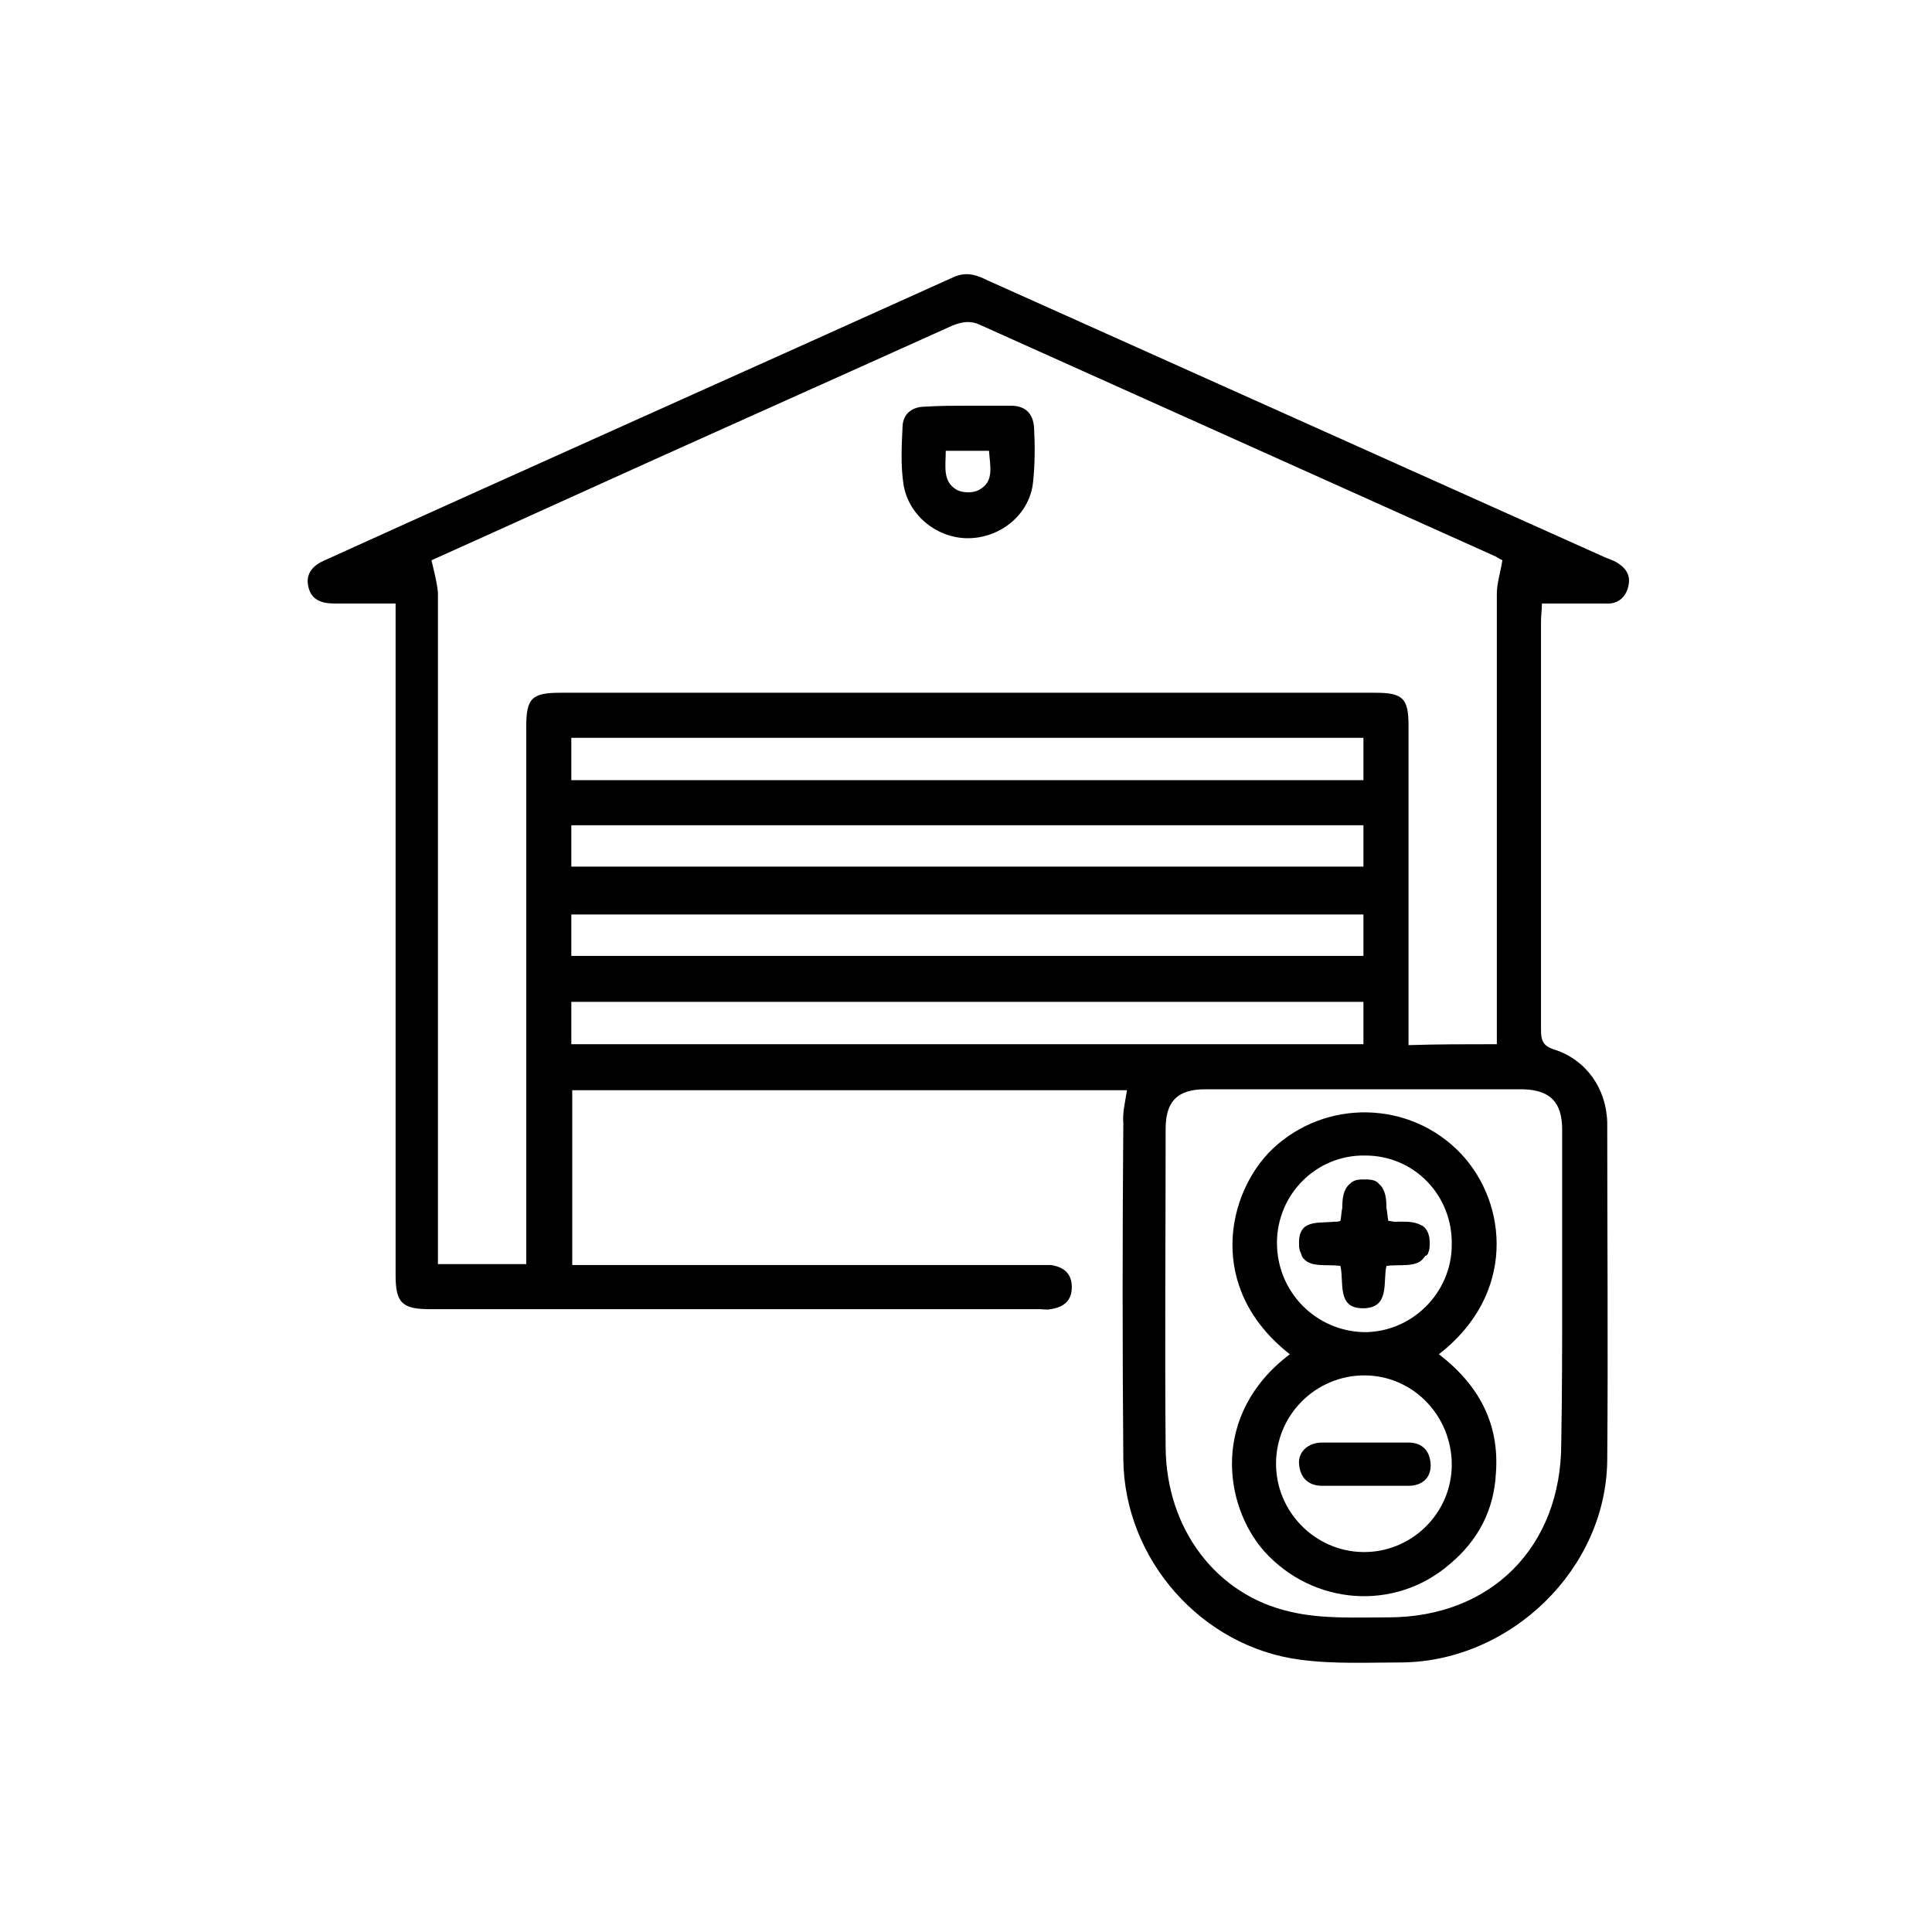 <?xml version="1.0" encoding="utf-8"?>
<!-- Generator: Adobe Illustrator 23.1.0, SVG Export Plug-In . SVG Version: 6.00 Build 0)  -->
<svg version="1.1" id="Capa_1" xmlns="http://www.w3.org/2000/svg" xmlns:xlink="http://www.w3.org/1999/xlink" x="0px" y="0px"
	 viewBox="0 0 210 210" style="enable-background:new 0 0 210 210;" xml:space="preserve">
<g>
	<path d="M122.5,118.5c-20,0-40.1,0-60.3,0c0,6.3,0,12.5,0,19c0.7,0,1.4,0,2,0c16.1,0,32.2,0,48.2,0c0.6,0,1.2,0,1.8,0
		c1.4,0.2,2.3,0.9,2.3,2.4c0,1.5-0.9,2.2-2.3,2.4c-0.4,0.1-0.8,0-1.2,0c-22.1,0-44.2,0-66.3,0c-3,0-3.7-0.7-3.7-3.7
		c0-23.1,0-46.2,0-69.3c0-1.2,0-2.3,0-3.7c-2.3,0-4.5,0-6.6,0c-1.5,0-2.6-0.4-2.9-1.9c-0.3-1.4,0.6-2.3,1.8-2.8
		C58,50.6,80.9,40.4,103.7,30.1c1.4-0.6,2.5-0.2,3.7,0.4c15.2,6.8,30.5,13.7,45.7,20.5c7.1,3.2,14.3,6.4,21.4,9.6
		c0.3,0.1,0.7,0.3,1,0.4c1.1,0.6,1.8,1.4,1.5,2.7c-0.3,1.3-1.2,2-2.5,1.9c-2.2,0-4.4,0-6.9,0c0,0.7-0.1,1.3-0.1,1.9
		c0,14.8,0,29.6,0,44.4c0,1.2,0.2,1.8,1.5,2.2c3.4,1.1,5.6,4.2,5.7,7.9c0,12.2,0.1,24.5,0,36.7c-0.1,11.8-10.4,21.8-22.2,22
		c-3.7,0-7.5,0.2-11.2-0.3c-10.7-1.4-19.1-10.9-19.2-21.8c-0.1-12.2-0.1-24.3,0-36.5C122,120.9,122.3,119.8,122.5,118.5z
		 M162.7,113.5c0-0.9,0-1.6,0-2.3c0-15.6,0-31.1,0-46.7c0-1.1,0.4-2.3,0.6-3.6c0,0-0.4-0.2-0.7-0.4c-18.7-8.4-37.4-16.8-56.1-25.2
		c-1.1-0.5-2-0.3-3,0.1c-14.4,6.5-28.8,12.9-43.1,19.4c-4.6,2.1-9.3,4.2-13.5,6.1c0.3,1.3,0.6,2.4,0.7,3.5c0,23.5,0,46.9,0,70.4
		c0,0.9,0,1.7,0,2.6c3.3,0,6.4,0,9.6,0c0-0.9,0-1.7,0-2.4c0-18.7,0-37.3,0-56c0-3.1,0.6-3.7,3.7-3.7c29.5,0,59.1,0,88.6,0
		c3,0,3.6,0.6,3.6,3.6c0,10.8,0,21.6,0,32.5c0,0.7,0,1.4,0,2.2C156.3,113.5,159.4,113.5,162.7,113.5z M169.8,140.7
		c0-6,0-11.9,0-17.9c0-3-1.3-4.3-4.2-4.4c-11.5,0-23,0-34.6,0c-3,0-4.3,1.3-4.3,4.3c0,11.6-0.1,23.2,0,34.7
		c0.1,8.8,5.5,16,13.6,17.8c3.4,0.8,7.1,0.6,10.6,0.6c11.2,0,18.8-7.7,18.8-18.9C169.8,151.5,169.8,146.1,169.8,140.7z M148.2,80.2
		c-28.8,0-57.5,0-86.1,0c0,1.6,0,3,0,4.6c28.7,0,57.4,0,86.1,0C148.2,83.2,148.2,81.7,148.2,80.2z M62.1,103.9c28.8,0,57.5,0,86.1,0
		c0-1.6,0-3,0-4.5c-28.8,0-57.4,0-86.1,0C62.1,100.9,62.1,102.3,62.1,103.9z M148.2,108.9c-28.7,0-57.3,0-86.1,0c0,1.6,0,3.1,0,4.6
		c28.8,0,57.4,0,86.1,0C148.2,111.9,148.2,110.4,148.2,108.9z M62.1,89.7c0,1.6,0,3,0,4.5c28.7,0,57.4,0,86.1,0c0-1.6,0-3,0-4.5
		C119.5,89.7,90.9,89.7,62.1,89.7z"/>
	<path d="M105.3,44.1c1.5,0,3,0,4.6,0c1.5,0,2.4,0.8,2.5,2.4c0.1,1.9,0.1,3.9-0.1,5.8c-0.3,3.5-3.4,6.1-6.9,6.2
		c-3.5,0.1-6.7-2.5-7.2-5.9c-0.3-2-0.2-4.1-0.1-6.1c0-1.5,1-2.3,2.5-2.3C102.1,44.1,103.7,44.1,105.3,44.1
		C105.3,44.1,105.3,44.1,105.3,44.1z M102.8,49c0,1.7-0.4,3.4,1.3,4.3c0.7,0.3,1.8,0.3,2.4-0.1c1.6-0.9,1.1-2.6,1-4.2
		C105.9,49,104.4,49,102.8,49z"/>
	<path d="M140.2,147.2c-9.2-7.2-6.8-17.6-1.9-22.3c5.8-5.5,15-5.3,20.5,0.5c5.1,5.4,6,15.3-2.4,21.8c4.3,3.3,6.6,7.5,6.2,12.9
		c-0.2,4-1.9,7.3-5,9.9c-6,5.2-14.9,4.5-20.2-1.4C133,163.6,131.6,153.7,140.2,147.2z M157.8,159.2c0-5.3-4.2-9.7-9.5-9.7
		c-5.3,0-9.6,4.3-9.6,9.6c0,5.2,4.2,9.5,9.4,9.6C153.4,168.8,157.8,164.5,157.8,159.2z M157.8,135.3c0.1-5.4-4.1-9.7-9.4-9.7
		c-5.3-0.1-9.6,4.2-9.6,9.5c0,5.3,4.2,9.6,9.5,9.7C153.5,144.8,157.8,140.5,157.8,135.3z"/>
	<path d="M148.2,161.5c-1.5,0-3,0-4.5,0c-1.5,0-2.4-0.9-2.5-2.4c-0.1-1.3,1-2.3,2.5-2.3c3.1,0,6.3,0,9.4,0c1.4,0,2.3,0.8,2.4,2.3
		c0.1,1.4-0.8,2.4-2.4,2.4C151.4,161.5,149.8,161.5,148.2,161.5C148.2,161.5,148.2,161.5,148.2,161.5z"/>
	<path d="M155.2,136.3C155.2,136.3,155.2,136.3,155.2,136.3c0.1-0.3,0.2-0.5,0.2-0.9c0,0,0,0,0,0c0,0,0,0,0-0.1c0-0.1,0-0.1,0-0.2
		c0,0,0-0.1,0-0.1c0-0.8-0.3-1.4-0.7-1.7c-0.1-0.1-0.1-0.1-0.2-0.1c0,0,0,0,0,0c-0.8-0.5-1.9-0.4-2.9-0.4c-0.2,0-0.5-0.1-0.7-0.1
		c-0.1-0.5-0.1-1-0.2-1.4c0-1-0.1-2-0.8-2.6c-0.3-0.4-0.8-0.5-1.5-0.5c0,0-0.1,0-0.1,0c0,0-0.1,0-0.1,0c-0.7,0-1.1,0.1-1.5,0.5
		c-0.7,0.6-0.8,1.6-0.8,2.6c-0.1,0.4-0.1,0.9-0.2,1.4c-0.2,0.1-0.4,0.1-0.7,0.1c-1,0.1-2.2,0-2.9,0.4c0,0,0,0,0,0
		c-0.1,0-0.1,0.1-0.2,0.1c-0.4,0.3-0.7,0.8-0.7,1.7c0,0,0,0.1,0,0.1c0,0.1,0,0.1,0,0.2c0,0,0,0,0,0.1c0,0,0,0,0,0
		c0,0.3,0.1,0.6,0.2,0.8c0,0,0,0,0,0c0,0.1,0.1,0.2,0.1,0.3c0,0.1,0.1,0.1,0.1,0.2c0,0,0,0.1,0.1,0.1c0.8,1,2.6,0.6,4,0.8
		c0.4,1.8-0.4,4.6,2.4,4.6c0,0,0,0,0,0c0,0,0.1,0,0.1,0c0,0,0.1,0,0.1,0c0,0,0,0,0,0c2.8-0.1,2-2.9,2.4-4.6c1.4-0.2,3.2,0.2,4-0.8
		c0,0,0-0.1,0.1-0.1c0-0.1,0.1-0.1,0.1-0.2C155.1,136.5,155.1,136.4,155.2,136.3z"/>
</g>
</svg>
